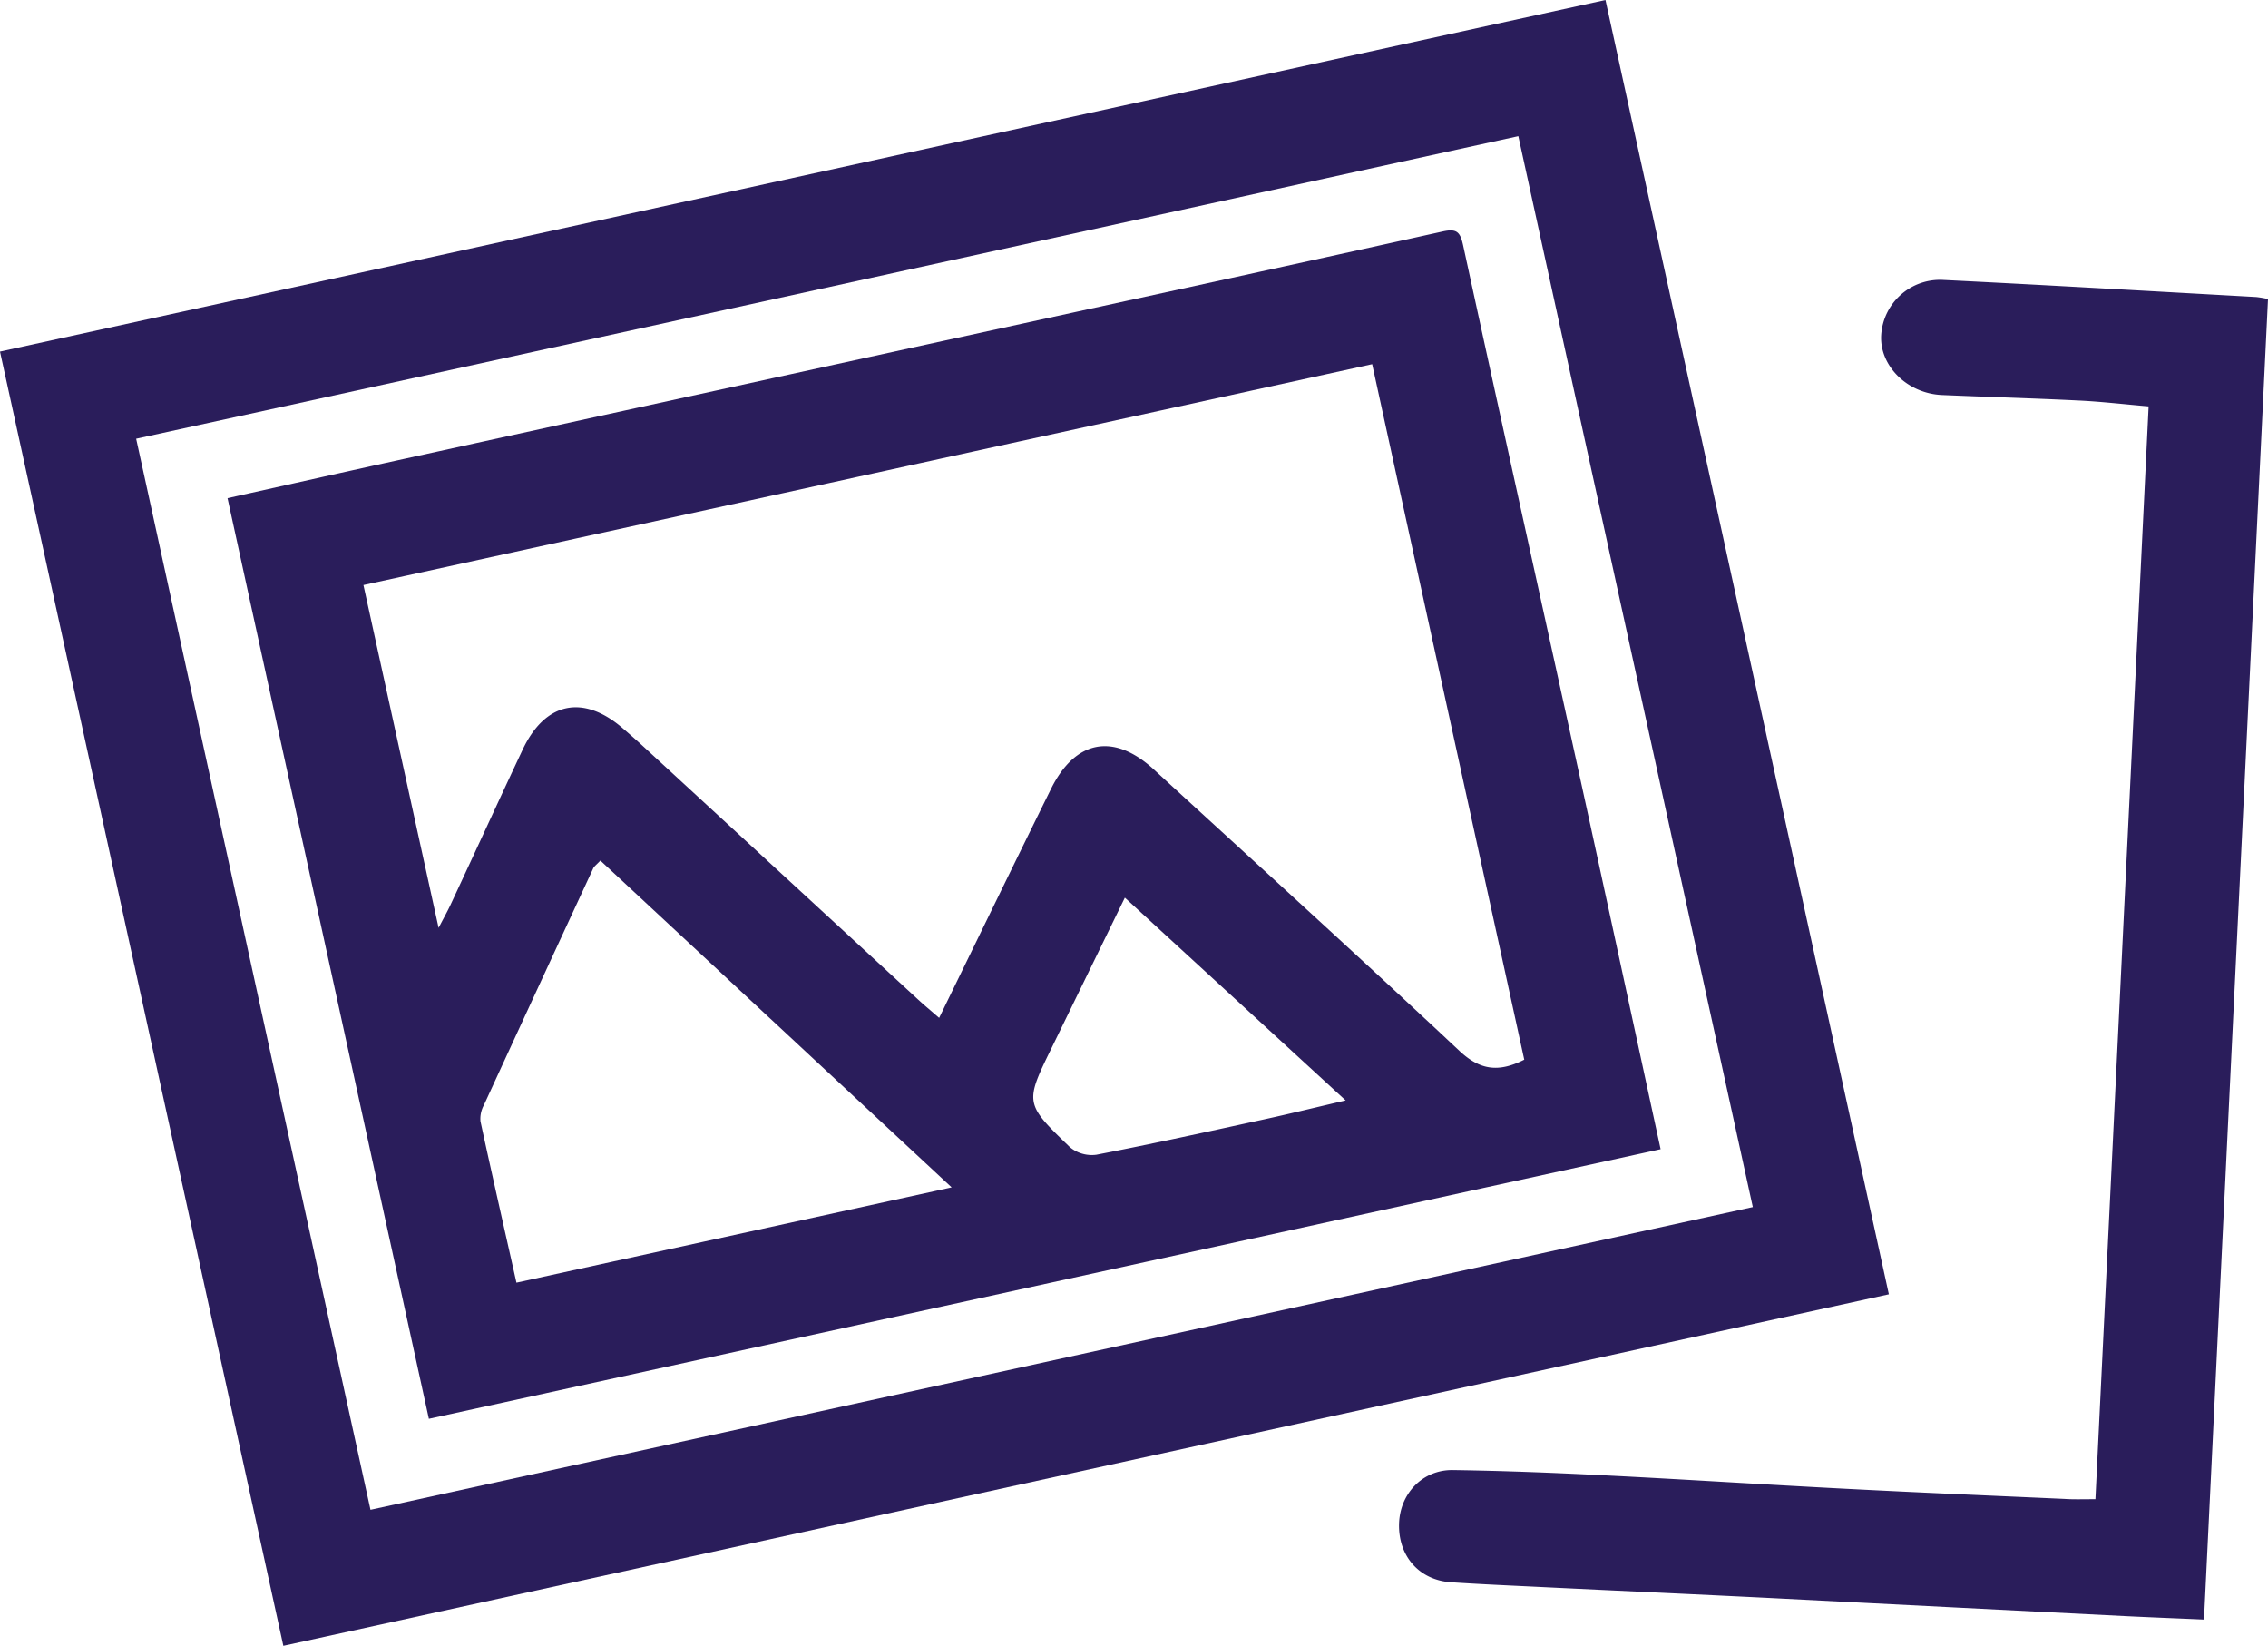 <?xml version="1.0" encoding="UTF-8"?> <svg xmlns="http://www.w3.org/2000/svg" id="Слой_1" data-name="Слой 1" viewBox="0 0 466.42 338.4"> <defs> <style>.cls-1{fill:#2a1d5b;}</style> </defs> <title>Безымянный-15</title> <path class="cls-1" d="M58.27,338.4,0,72.29,330.17,0C349.62,88.81,369,177.24,388.45,266.12Zm302.2-90.21C344.3,174.36,328.32,101.37,312.25,28L28,90.21C44.11,163.93,60.12,237,76.19,310.43Z"></path> <path class="cls-1" d="M430.93,308.25c3.66-75.06,7.29-149.66,10.94-224.69-5-.43-9.78-1-14.54-1.22-9.31-.46-18.63-.72-27.95-1.12-7.15-.31-12.86-6-12.51-12.3a12.11,12.11,0,0,1,12.81-11.36c21.44,1.06,42.88,2.32,64.32,3.51a22.86,22.86,0,0,1,2.42.41Q459.85,197.16,453.26,333c-5.65-.25-10.91-.45-16.16-.71q-36.41-1.84-72.82-3.71c-15.63-.78-31.26-1.49-46.89-2.25-6.32-.31-12.64-.58-18.95-1-6.54-.42-10.89-5.34-10.72-12,.16-6.21,4.83-11.17,11.09-11.07,10.49.15,21,.57,31.45,1.1,16.46.83,32.91,1.9,49.37,2.75,15,.78,29.94,1.41,44.91,2.08C426.36,308.32,428.18,308.25,430.93,308.25Z"></path> <path class="cls-1" d="M46.79,102.43c12.29-2.74,24.52-5.5,36.77-8.18Q146.77,80.39,210,66.59c28.91-6.32,57.82-12.58,86.7-19,2.89-.64,3.6.08,4.21,2.9,7.85,36.19,15.9,72.34,23.83,108.52,5.59,25.51,11.08,51.05,16.77,77.28L88.2,291.72C74.35,228.4,60.61,165.61,46.79,102.43ZM313.47,217.88c-10.41-47.59-20.8-95-31.28-143L74.74,120.29c5.16,23.53,10.18,46.44,15.46,70.49,1.2-2.31,1.84-3.44,2.39-4.61,5-10.68,9.88-21.38,14.88-32,4.57-9.73,12.31-11.45,20.39-4.61q2.47,2.1,4.87,4.31,27.95,25.74,55.9,51.48c1.4,1.3,2.87,2.51,4.51,3.94,7.84-16.07,15.36-31.6,23-47.08,5-10.11,12.91-11.57,21.15-4,21,19.27,42.11,38.41,62.9,57.91C304.36,220,308.12,220.59,313.47,217.88Zm-190-40.94c-.81.87-1.27,1.17-1.47,1.6q-11.28,24.33-22.5,48.71a5.84,5.84,0,0,0-.69,3.31c2.36,10.92,4.85,21.8,7.4,33.17l89.5-19.59Zm107.86,7.63-14.94,30.64c-5.65,11.56-5.73,11.63,3.65,20.67a7.08,7.08,0,0,0,5.42,1.55c11.5-2.23,23-4.76,34.4-7.25,5.33-1.16,10.63-2.47,16.88-3.92Z"></path> </svg> 